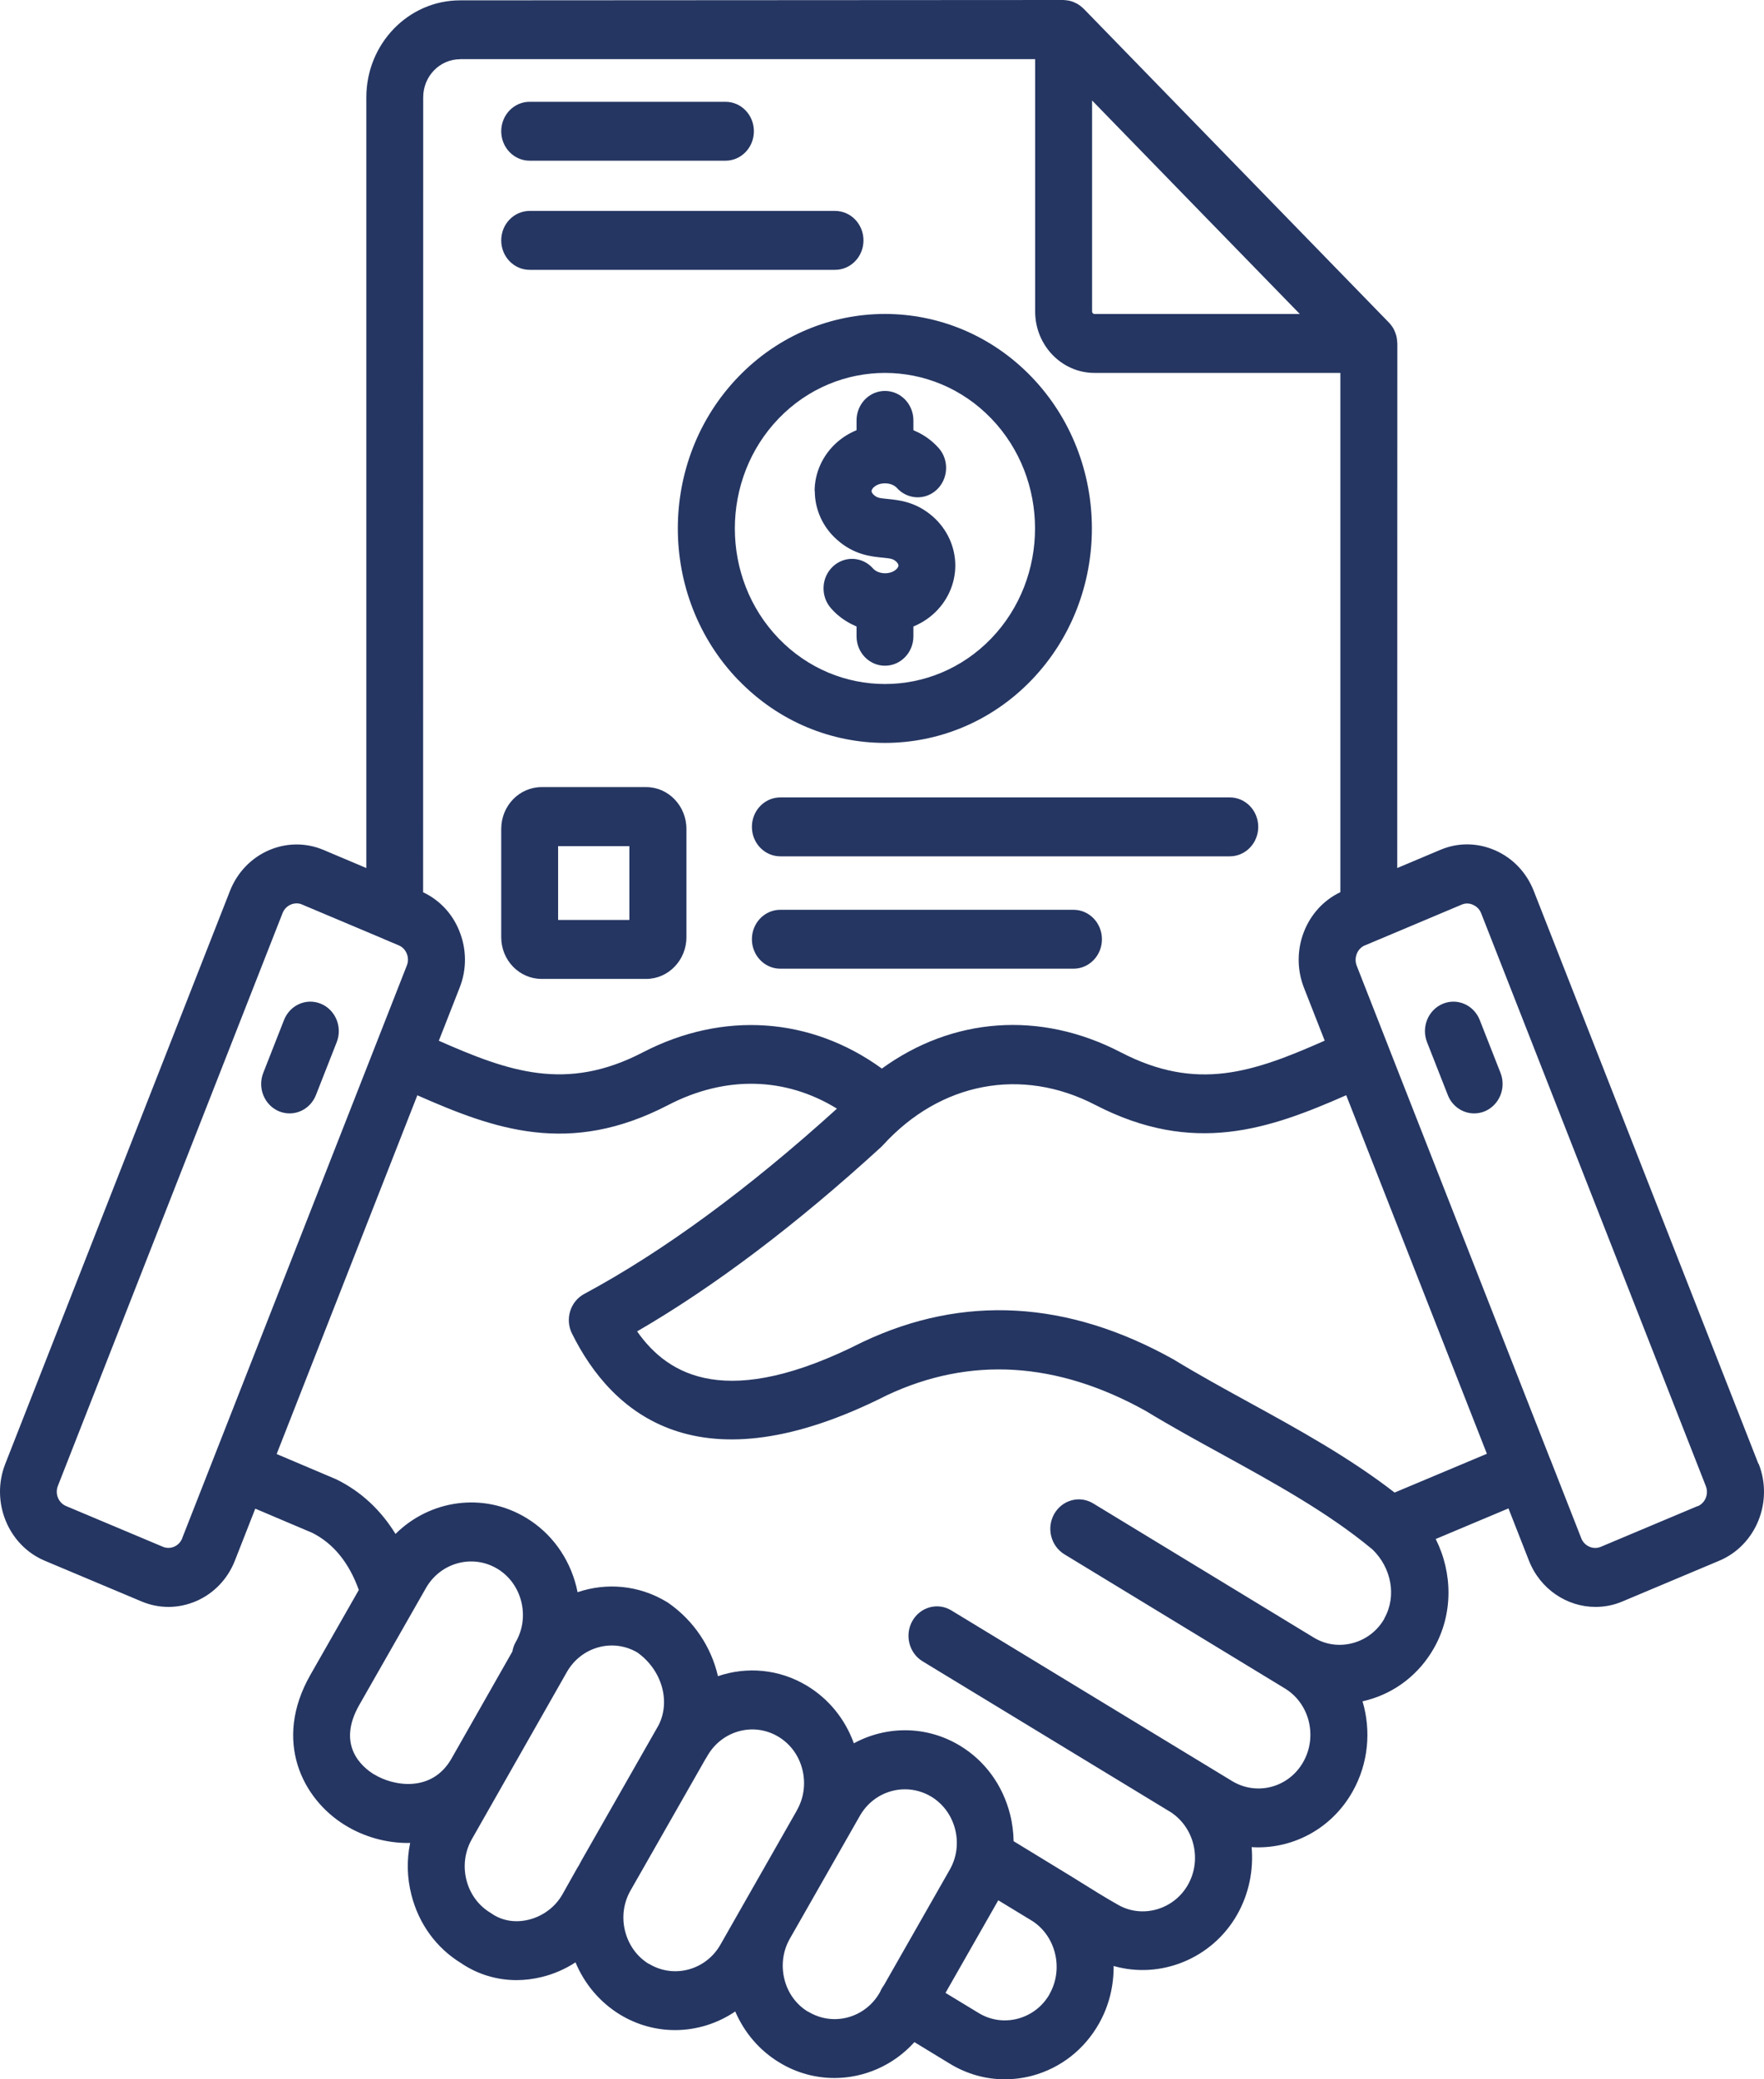 <svg width="56" height="66" viewBox="0 0 56 66" fill="none" xmlns="http://www.w3.org/2000/svg">
<path d="M23.445 21.59C24.728 22.919 26.411 23.581 28.094 23.581C29.778 23.581 31.461 22.919 32.743 21.59C35.303 18.934 35.303 14.614 32.743 11.958C30.179 9.301 26.007 9.301 23.442 11.958C20.877 14.614 20.877 18.934 23.442 21.59H23.445ZM28.094 11.837C29.316 11.837 30.537 12.319 31.466 13.281C33.322 15.206 33.322 18.34 31.466 20.268C29.608 22.193 26.581 22.193 24.722 20.268C22.864 18.343 22.864 15.209 24.722 13.281C25.651 12.319 26.873 11.837 28.094 11.837ZM25.861 15.596C25.859 15.011 26.116 14.444 26.565 14.045C26.753 13.878 26.966 13.748 27.192 13.655V13.344C27.192 12.827 27.595 12.409 28.094 12.409C28.593 12.409 28.997 12.827 28.997 13.344V13.655C29.217 13.748 29.427 13.872 29.61 14.034C29.679 14.092 29.743 14.158 29.807 14.23C30.139 14.614 30.104 15.206 29.733 15.549C29.361 15.893 28.79 15.857 28.458 15.472C28.453 15.47 28.45 15.464 28.445 15.461C28.264 15.302 27.922 15.302 27.744 15.461C27.696 15.505 27.669 15.549 27.669 15.588C27.669 15.637 27.715 15.687 27.741 15.709C27.842 15.8 27.903 15.811 28.182 15.838C28.54 15.874 29.085 15.926 29.624 16.405C30.072 16.803 30.327 17.367 30.327 17.95C30.327 18.536 30.07 19.099 29.624 19.495C29.435 19.663 29.223 19.792 28.997 19.886V20.197C28.997 20.713 28.593 21.131 28.094 21.131C27.595 21.131 27.192 20.713 27.192 20.197V19.886C26.971 19.792 26.762 19.666 26.576 19.504C26.507 19.443 26.443 19.38 26.377 19.303C26.042 18.918 26.071 18.327 26.443 17.98C26.815 17.634 27.385 17.664 27.72 18.049C27.725 18.055 27.728 18.06 27.733 18.063C27.738 18.068 27.741 18.071 27.747 18.076C27.927 18.236 28.27 18.236 28.447 18.076C28.474 18.052 28.522 18.002 28.522 17.95C28.522 17.898 28.474 17.848 28.447 17.823C28.352 17.741 28.291 17.727 28.015 17.7C27.654 17.664 27.107 17.612 26.568 17.128C26.124 16.737 25.867 16.174 25.867 15.591L25.861 15.596ZM15.912 4.166C15.912 3.649 16.316 3.231 16.815 3.231H23.031C23.53 3.231 23.933 3.649 23.933 4.166C23.933 4.683 23.53 5.101 23.031 5.101H16.815C16.316 5.101 15.912 4.683 15.912 4.166ZM15.912 7.63C15.912 7.113 16.316 6.695 16.815 6.695H26.509C27.008 6.695 27.412 7.113 27.412 7.63C27.412 8.147 27.008 8.565 26.509 8.565H16.815C16.316 8.565 15.912 8.147 15.912 7.63ZM17.192 31.072H20.514C21.217 31.072 21.791 30.478 21.791 29.75V26.31C21.791 25.578 21.217 24.984 20.514 24.984H17.192C16.486 24.984 15.912 25.578 15.912 26.31V29.75C15.912 30.478 16.486 31.072 17.192 31.072ZM17.718 26.857H19.98V29.2H17.718V26.857ZM24.773 25.311H39.041C39.54 25.311 39.944 25.729 39.944 26.246C39.944 26.763 39.54 27.181 39.041 27.181H24.773C24.273 27.181 23.87 26.763 23.87 26.246C23.87 25.729 24.273 25.311 24.773 25.311ZM34.982 29.813C34.982 30.33 34.578 30.748 34.079 30.748H24.773C24.274 30.748 23.87 30.33 23.87 29.813C23.87 29.296 24.274 28.878 24.773 28.878H34.079C34.578 28.878 34.982 29.296 34.982 29.813ZM55.822 46.462L48.688 28.273C48.459 27.692 48.024 27.236 47.464 26.991C46.901 26.744 46.282 26.738 45.722 26.977L44.357 27.552L44.36 10.903C44.36 10.892 44.357 10.883 44.357 10.872C44.357 10.861 44.357 10.85 44.354 10.839C44.352 10.801 44.346 10.762 44.341 10.727V10.721C44.333 10.68 44.323 10.641 44.309 10.6C44.307 10.592 44.304 10.586 44.301 10.578C44.288 10.542 44.275 10.507 44.256 10.471C44.254 10.468 44.254 10.465 44.254 10.463C44.235 10.427 44.214 10.391 44.19 10.358C44.184 10.35 44.179 10.344 44.174 10.336C44.15 10.303 44.123 10.27 44.094 10.24C43.951 10.091 34.793 0.679 34.403 0.278C34.4 0.275 34.4 0.275 34.398 0.275C34.371 0.247 34.339 0.223 34.31 0.198C34.302 0.192 34.297 0.187 34.289 0.181C34.257 0.157 34.222 0.135 34.188 0.115C34.185 0.113 34.18 0.113 34.177 0.11C34.145 0.093 34.111 0.077 34.076 0.063C34.068 0.06 34.063 0.058 34.055 0.055C34.018 0.041 33.981 0.03 33.938 0.022C33.936 0.022 33.93 0.022 33.928 0.019C33.893 0.014 33.859 0.008 33.821 0.005C33.811 0.005 33.8 0.003 33.789 0.003C33.779 0.003 33.771 0 33.763 0L14.606 0.011C12.965 0.011 11.63 1.391 11.63 3.088V27.553L10.27 26.978C9.107 26.488 7.777 27.072 7.302 28.276L0.167 46.466C-0.305 47.67 0.258 49.05 1.421 49.54L4.493 50.832C4.769 50.948 5.058 51.006 5.348 51.006C5.648 51.006 5.95 50.942 6.234 50.819C6.795 50.574 7.23 50.117 7.458 49.534L8.104 47.887L9.912 48.654C10.586 48.993 11.08 49.603 11.391 50.467L9.851 53.167C8.664 55.254 9.593 57.102 10.961 57.938C11.553 58.301 12.251 58.499 12.947 58.499C12.97 58.499 12.994 58.496 13.021 58.496C12.909 59.035 12.92 59.596 13.061 60.146C13.292 61.061 13.849 61.829 14.633 62.31C15.158 62.667 15.769 62.852 16.398 62.852C16.659 62.852 16.924 62.819 17.19 62.755C17.577 62.662 17.941 62.502 18.27 62.288C18.56 62.983 19.051 63.561 19.691 63.951C20.238 64.281 20.838 64.438 21.43 64.438C22.107 64.438 22.773 64.232 23.341 63.847C23.634 64.526 24.117 65.09 24.746 65.469C25.293 65.802 25.896 65.959 26.49 65.959C27.436 65.959 28.365 65.557 29.029 64.82L30.154 65.505C30.691 65.832 31.288 66 31.896 66C32.188 66 32.483 65.962 32.775 65.885C33.67 65.642 34.421 65.057 34.886 64.235C35.21 63.665 35.359 63.03 35.353 62.403C36.827 62.827 38.473 62.183 39.275 60.773C39.655 60.102 39.798 59.351 39.734 58.631C40.995 58.71 42.257 58.075 42.936 56.873C43.446 55.972 43.531 54.929 43.255 54.003C43.305 53.992 43.356 53.978 43.409 53.964C44.304 53.722 45.055 53.136 45.52 52.317C46.136 51.236 46.12 49.93 45.578 48.85L47.888 47.879L48.536 49.532C48.894 50.447 49.749 51.006 50.652 51.006C50.939 51.006 51.228 50.951 51.507 50.832L54.579 49.54C55.745 49.05 56.305 47.67 55.832 46.466L55.822 46.462ZM34.669 3.189C36.474 5.045 39.45 8.106 41.264 9.967H34.745C34.706 9.967 34.669 9.929 34.669 9.888L34.669 3.189ZM14.606 1.877H32.862V9.888C32.862 10.963 33.707 11.837 34.745 11.837H42.551V28.319C41.457 28.839 40.937 30.17 41.393 31.347L42.054 33.032C39.771 34.041 37.997 34.655 35.578 33.401C33.016 32.07 30.234 32.293 27.996 33.918C25.744 32.284 22.956 32.081 20.402 33.406C17.97 34.668 16.138 34.008 13.931 33.035L14.592 31.349C14.823 30.764 14.816 30.12 14.576 29.537C14.354 28.99 13.947 28.564 13.432 28.322L13.435 3.087C13.435 2.422 13.96 1.88 14.606 1.88L14.606 1.877ZM5.785 48.827C5.687 49.077 5.411 49.198 5.169 49.096L2.097 47.804C1.856 47.702 1.739 47.416 1.837 47.166L8.972 28.979C9.046 28.789 9.229 28.674 9.415 28.674C9.473 28.674 9.532 28.685 9.585 28.709L12.168 29.798C12.176 29.801 12.184 29.804 12.19 29.809L12.654 30.005L12.659 30.007C12.813 30.071 12.883 30.197 12.912 30.266C12.941 30.337 12.981 30.48 12.917 30.642L5.783 48.827L5.785 48.827ZM11.879 56.325C11.494 56.089 10.674 55.401 11.406 54.117L13.523 50.405C13.987 49.594 15.004 49.321 15.793 49.797C16.167 50.023 16.435 50.391 16.547 50.831C16.658 51.274 16.597 51.73 16.374 52.118C16.318 52.214 16.284 52.319 16.265 52.423L14.324 55.836C13.706 56.9 12.498 56.702 11.879 56.322L11.879 56.325ZM16.778 60.936C16.355 61.038 15.941 60.969 15.609 60.741C15.593 60.73 15.578 60.722 15.564 60.711C15.187 60.483 14.919 60.114 14.807 59.674C14.696 59.231 14.757 58.772 14.977 58.382L15.875 56.803C15.88 56.795 15.885 56.787 15.891 56.776C15.893 56.77 15.896 56.762 15.901 56.757L17.994 53.075C18.453 52.269 19.451 51.994 20.232 52.451C21.018 53.009 21.302 54.018 20.896 54.782C20.893 54.785 20.89 54.788 20.89 54.791L18.458 59.058C18.429 59.111 18.4 59.166 18.373 59.218C18.355 59.245 18.334 59.276 18.318 59.306L17.856 60.128C17.63 60.529 17.237 60.824 16.778 60.936ZM20.601 62.339C20.224 62.111 19.956 61.739 19.844 61.297C19.733 60.854 19.794 60.398 20.017 60.007L22.401 55.825C22.412 55.811 22.42 55.797 22.43 55.781C22.441 55.761 22.452 55.739 22.465 55.72C22.932 54.923 23.936 54.656 24.716 55.129C25.093 55.357 25.364 55.728 25.473 56.171C25.582 56.611 25.521 57.068 25.301 57.455C25.295 57.466 25.29 57.477 25.285 57.488L23.522 60.582C23.519 60.587 23.516 60.593 23.514 60.596L22.871 61.726C22.409 62.537 21.39 62.812 20.606 62.336L20.601 62.339ZM25.656 63.857C25.279 63.631 25.011 63.263 24.902 62.823C24.793 62.386 24.852 61.929 25.072 61.541L25.481 60.824L27.297 57.637C27.605 57.095 28.16 56.795 28.728 56.795C29.012 56.795 29.302 56.87 29.565 57.029C29.942 57.257 30.21 57.626 30.322 58.066C30.433 58.506 30.372 58.962 30.149 59.35L28.065 63.007C28.041 63.04 28.017 63.076 27.996 63.111C27.974 63.147 27.958 63.186 27.942 63.221L27.927 63.249C27.462 64.06 26.448 64.332 25.659 63.854L25.656 63.857ZM33.324 63.29C33.104 63.681 32.745 63.958 32.318 64.074C31.89 64.189 31.447 64.126 31.067 63.895L30.016 63.257L31.691 60.318L32.785 60.983C33.526 61.473 33.765 62.504 33.322 63.287L33.324 63.29ZM43.953 51.37C43.733 51.76 43.374 52.038 42.947 52.153C42.519 52.269 42.078 52.206 41.704 51.977L34.705 47.721C34.275 47.459 33.723 47.608 33.468 48.053C33.215 48.499 33.359 49.071 33.789 49.335L40.788 53.592C41.571 54.067 41.834 55.115 41.372 55.929C40.913 56.74 39.901 57.01 39.115 56.534L38.037 55.879L30.202 51.117C29.772 50.855 29.22 51.004 28.965 51.449C28.713 51.895 28.856 52.467 29.286 52.731L37.121 57.493L37.127 57.496C37.907 57.975 38.17 59.02 37.711 59.828C37.265 60.612 36.274 60.9 35.507 60.469C35.117 60.249 34.708 59.996 34.312 59.748C34.113 59.624 33.917 59.501 33.72 59.383L32.178 58.442C32.172 58.159 32.138 57.873 32.066 57.59C31.832 56.663 31.267 55.888 30.473 55.409C29.403 54.763 28.131 54.779 27.106 55.335C26.83 54.568 26.312 53.93 25.625 53.512C24.735 52.973 23.705 52.893 22.792 53.204C22.584 52.296 22.04 51.45 21.212 50.875C21.198 50.864 21.183 50.855 21.167 50.847C20.277 50.308 19.247 50.229 18.336 50.539C18.323 50.479 18.31 50.418 18.296 50.358C18.063 49.434 17.497 48.658 16.706 48.18C15.341 47.352 13.645 47.608 12.556 48.689C12.081 47.919 11.449 47.333 10.666 46.951C10.652 46.943 10.636 46.937 10.62 46.932L8.783 46.153L13.249 34.766C15.694 35.844 18.068 36.708 21.209 35.077C23.031 34.131 24.937 34.184 26.57 35.19C23.747 37.747 21.05 39.727 18.546 41.072C18.105 41.308 17.93 41.872 18.158 42.328C19.427 44.888 22.194 47.303 28.152 44.289C30.791 43.046 33.558 43.214 36.38 44.789C37.163 45.265 37.992 45.722 38.794 46.161C40.45 47.072 42.163 48.012 43.562 49.175C43.565 49.178 43.567 49.178 43.57 49.181C44.173 49.764 44.345 50.668 43.947 51.37L43.953 51.37ZM44.274 47.377C42.84 46.266 41.218 45.372 39.644 44.509C38.818 44.055 38.037 43.626 37.283 43.167C37.275 43.162 37.265 43.156 37.257 43.151C33.901 41.275 30.584 41.086 27.395 42.593C27.387 42.595 27.379 42.601 27.374 42.603C23.102 44.77 21.22 43.681 20.226 42.26C22.677 40.838 25.276 38.875 27.969 36.411C27.99 36.392 28.009 36.373 28.03 36.35C29.851 34.349 32.435 33.859 34.771 35.072C37.886 36.683 40.281 35.845 42.737 34.764L47.203 46.145L44.277 47.374L44.274 47.377ZM53.891 47.806L50.819 49.098C50.58 49.2 50.296 49.076 50.2 48.829L49.218 46.324C49.215 46.321 49.215 46.316 49.212 46.313C49.21 46.307 49.21 46.305 49.207 46.302L44.059 33.177C44.056 33.171 44.056 33.166 44.054 33.16C44.054 33.158 44.051 33.155 44.051 33.155L43.069 30.65C42.973 30.402 43.09 30.108 43.326 30.009H43.329L43.799 29.811C43.804 29.808 43.809 29.808 43.812 29.806L46.403 28.714C46.464 28.689 46.52 28.678 46.573 28.678C46.653 28.678 46.719 28.7 46.762 28.72C46.831 28.75 46.956 28.824 47.019 28.983L54.154 47.173C54.252 47.423 54.135 47.709 53.893 47.811L53.891 47.806ZM10.689 33.081L10.03 34.758C9.887 35.121 9.55 35.341 9.194 35.341C9.08 35.341 8.966 35.319 8.854 35.273C8.392 35.077 8.169 34.533 8.358 34.054L9.016 32.377C9.205 31.898 9.73 31.668 10.192 31.863C10.654 32.058 10.877 32.602 10.689 33.081ZM47.635 34.054C47.823 34.533 47.6 35.077 47.138 35.273C47.027 35.319 46.913 35.341 46.798 35.341C46.443 35.341 46.103 35.121 45.962 34.758L45.303 33.081C45.115 32.602 45.338 32.058 45.8 31.863C46.262 31.668 46.788 31.899 46.976 32.377L47.635 34.054Z" fill="#253662"/>
</svg>
